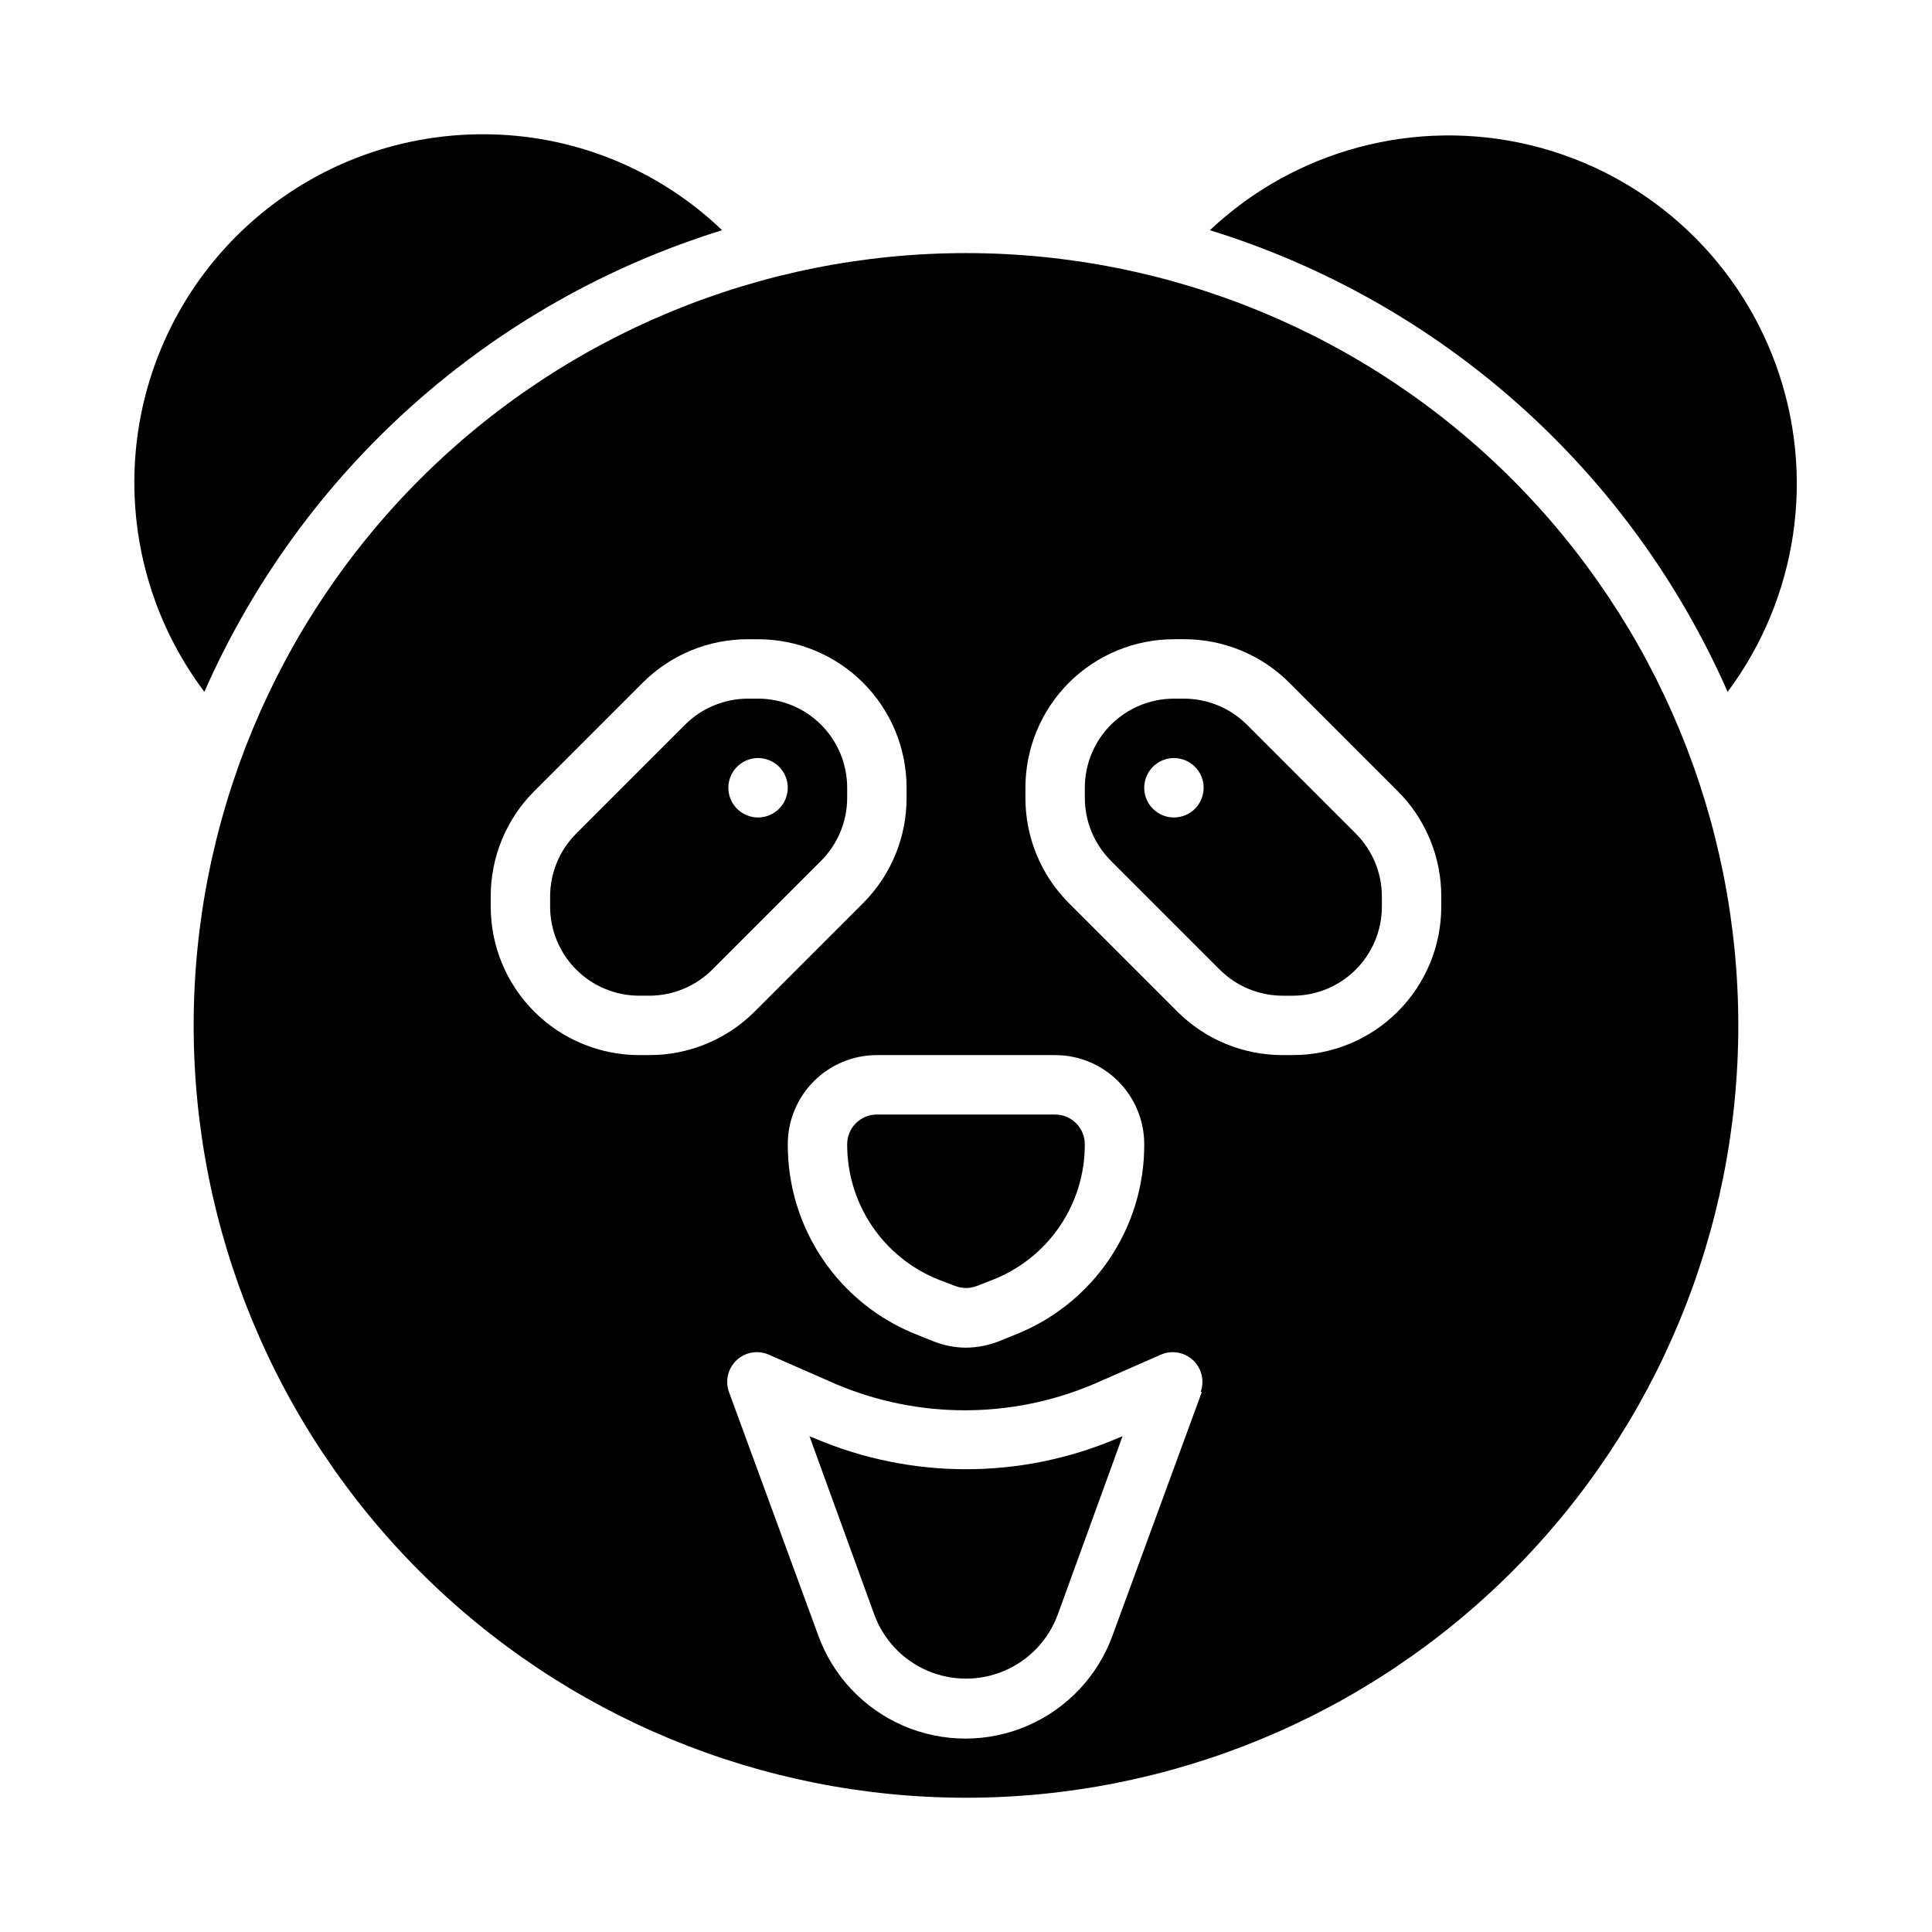 <?xml version="1.0" encoding="UTF-8"?>
<!-- Uploaded to: SVG Repo, www.svgrepo.com, Generator: SVG Repo Mixer Tools -->
<svg fill="#000000" width="800px" height="800px" version="1.1" viewBox="144 144 512 512" xmlns="http://www.w3.org/2000/svg">
 <g>
  <path d="m359.7 525.09-1.18-0.473 17.16 47.23c2.445 6.691 7.535 12.078 14.074 14.895 6.543 2.816 13.953 2.816 20.496 0 6.539-2.816 11.633-8.203 14.078-14.895l17.16-47.23-1.18 0.473c-25.738 11.027-54.871 11.027-80.609 0z"/>
  <path d="m335.37 205.01c-17.066-16.363-39.809-25.477-63.449-25.426-22.988-0.016-45.152 8.551-62.156 24.023-17 15.473-27.613 36.734-29.762 59.621-2.144 22.887 4.328 45.75 18.156 64.113 12.777-29.027 31.641-54.973 55.312-76.074 23.672-21.105 51.602-36.883 81.898-46.258z"/>
  <path d="m368.51 447.23c-0.027 7.727 2.269 15.281 6.594 21.684 4.324 6.402 10.473 11.355 17.652 14.215l4.328 1.652c1.871 0.742 3.953 0.742 5.824 0l4.25-1.652c7.199-2.84 13.371-7.785 17.715-14.191 4.34-6.402 6.644-13.969 6.613-21.707 0-2.086-0.832-4.09-2.309-5.566-1.477-1.477-3.477-2.305-5.566-2.305h-47.23c-4.348 0-7.871 3.523-7.871 7.871z"/>
  <path d="m601.84 327.34c18.582-24.891 23.391-57.457 12.797-86.656-10.59-29.195-35.164-51.105-65.379-58.289-30.219-7.188-62.023 1.312-84.625 22.613 30.297 9.375 58.227 25.152 81.898 46.258 23.672 21.102 42.535 47.047 55.309 76.074z"/>
  <path d="m368.51 355.44v-2.676c0-6.262-2.488-12.27-6.918-16.699-4.43-4.43-10.438-6.918-16.699-6.918h-2.676c-6.262 0.008-12.266 2.5-16.691 6.93l-28.812 28.812h0.004c-4.43 4.422-6.922 10.426-6.93 16.688v2.676c0 6.266 2.488 12.27 6.918 16.699 4.43 4.43 10.438 6.918 16.699 6.918h2.676c6.262-0.008 12.266-2.496 16.688-6.93l28.812-28.812v0.004c4.43-4.426 6.922-10.43 6.93-16.691zm-23.617 5.195c-3.184 0-6.055-1.918-7.273-4.859s-0.543-6.324 1.707-8.578c2.25-2.25 5.637-2.926 8.578-1.707s4.859 4.09 4.859 7.273c0 2.09-0.828 4.09-2.305 5.566-1.477 1.477-3.481 2.305-5.566 2.305z"/>
  <path d="m474.47 336.08c-4.426-4.43-10.43-6.922-16.691-6.93h-2.676c-6.262 0-12.27 2.488-16.699 6.918-4.426 4.43-6.914 10.438-6.914 16.699v2.676c0.004 6.262 2.496 12.266 6.926 16.691l28.812 28.812v-0.004c4.422 4.434 10.426 6.922 16.688 6.93h2.676c6.266 0 12.27-2.488 16.699-6.918 4.43-4.43 6.918-10.434 6.918-16.699v-2.676c-0.004-6.262-2.496-12.266-6.926-16.688zm-19.367 24.559c-3.184 0-6.055-1.918-7.273-4.859-1.215-2.941-0.543-6.324 1.707-8.578 2.254-2.25 5.637-2.926 8.578-1.707 2.945 1.219 4.863 4.09 4.863 7.273 0 2.09-0.832 4.09-2.309 5.566-1.477 1.477-3.477 2.305-5.566 2.305z"/>
  <path d="m400 211.07c-54.285 0-106.34 21.562-144.73 59.945-38.383 38.387-59.949 90.445-59.949 144.73s21.566 106.34 59.949 144.73c38.383 38.383 90.441 59.945 144.73 59.945 54.281 0 106.34-21.562 144.72-59.945 38.387-38.383 59.949-90.445 59.949-144.73s-21.562-106.34-59.949-144.73c-38.383-38.383-90.441-59.945-144.72-59.945zm-86.594 212.54c-10.438 0-20.449-4.144-27.832-11.527-7.383-7.383-11.527-17.391-11.527-27.832v-2.676c-0.02-10.445 4.113-20.473 11.492-27.867l28.812-28.812c7.394-7.375 17.422-11.512 27.867-11.492h2.676c10.438 0 20.449 4.148 27.832 11.527 7.383 7.383 11.527 17.395 11.527 27.832v2.676c0.02 10.449-4.117 20.473-11.492 27.867l-28.812 28.812c-7.394 7.379-17.422 11.512-27.867 11.492zm110.21 0c6.266 0 12.273 2.488 16.699 6.918 4.43 4.43 6.918 10.438 6.918 16.699 0.047 10.871-3.188 21.508-9.285 30.508-6.094 9.004-14.766 15.957-24.879 19.953l-4.25 1.73c-2.809 1.113-5.797 1.699-8.816 1.73-2.996-0.016-5.965-0.605-8.738-1.73l-4.328-1.73h-0.004c-10.109-3.996-18.781-10.949-24.879-19.953-6.094-9-9.332-19.637-9.285-30.508 0-6.262 2.488-12.27 6.918-16.699 4.43-4.43 10.434-6.918 16.699-6.918zm38.887 89.27-23.617 64.395h0.004c-3.875 10.789-12.039 19.492-22.559 24.051-10.52 4.555-22.453 4.555-32.973 0-10.52-4.559-18.688-13.262-22.559-24.051l-23.617-64.395c-1.059-2.941-0.277-6.231 1.992-8.383 2.269-2.148 5.598-2.754 8.477-1.535l17.949 7.871c21.789 9.211 46.383 9.211 68.172 0l17.949-7.871c2.879-1.219 6.207-0.613 8.477 1.535 2.269 2.152 3.051 5.441 1.992 8.383zm63.449-128.63c0 10.441-4.144 20.449-11.527 27.832-7.379 7.383-17.391 11.527-27.832 11.527h-2.676c-10.445 0.02-20.473-4.113-27.867-11.492l-28.812-28.812c-7.375-7.394-11.512-17.418-11.492-27.867v-2.676c0-10.438 4.148-20.449 11.527-27.832 7.383-7.379 17.395-11.527 27.832-11.527h2.676c10.449-0.02 20.473 4.117 27.867 11.492l28.812 28.812c7.379 7.394 11.512 17.422 11.492 27.867z"/>
 </g>
</svg>